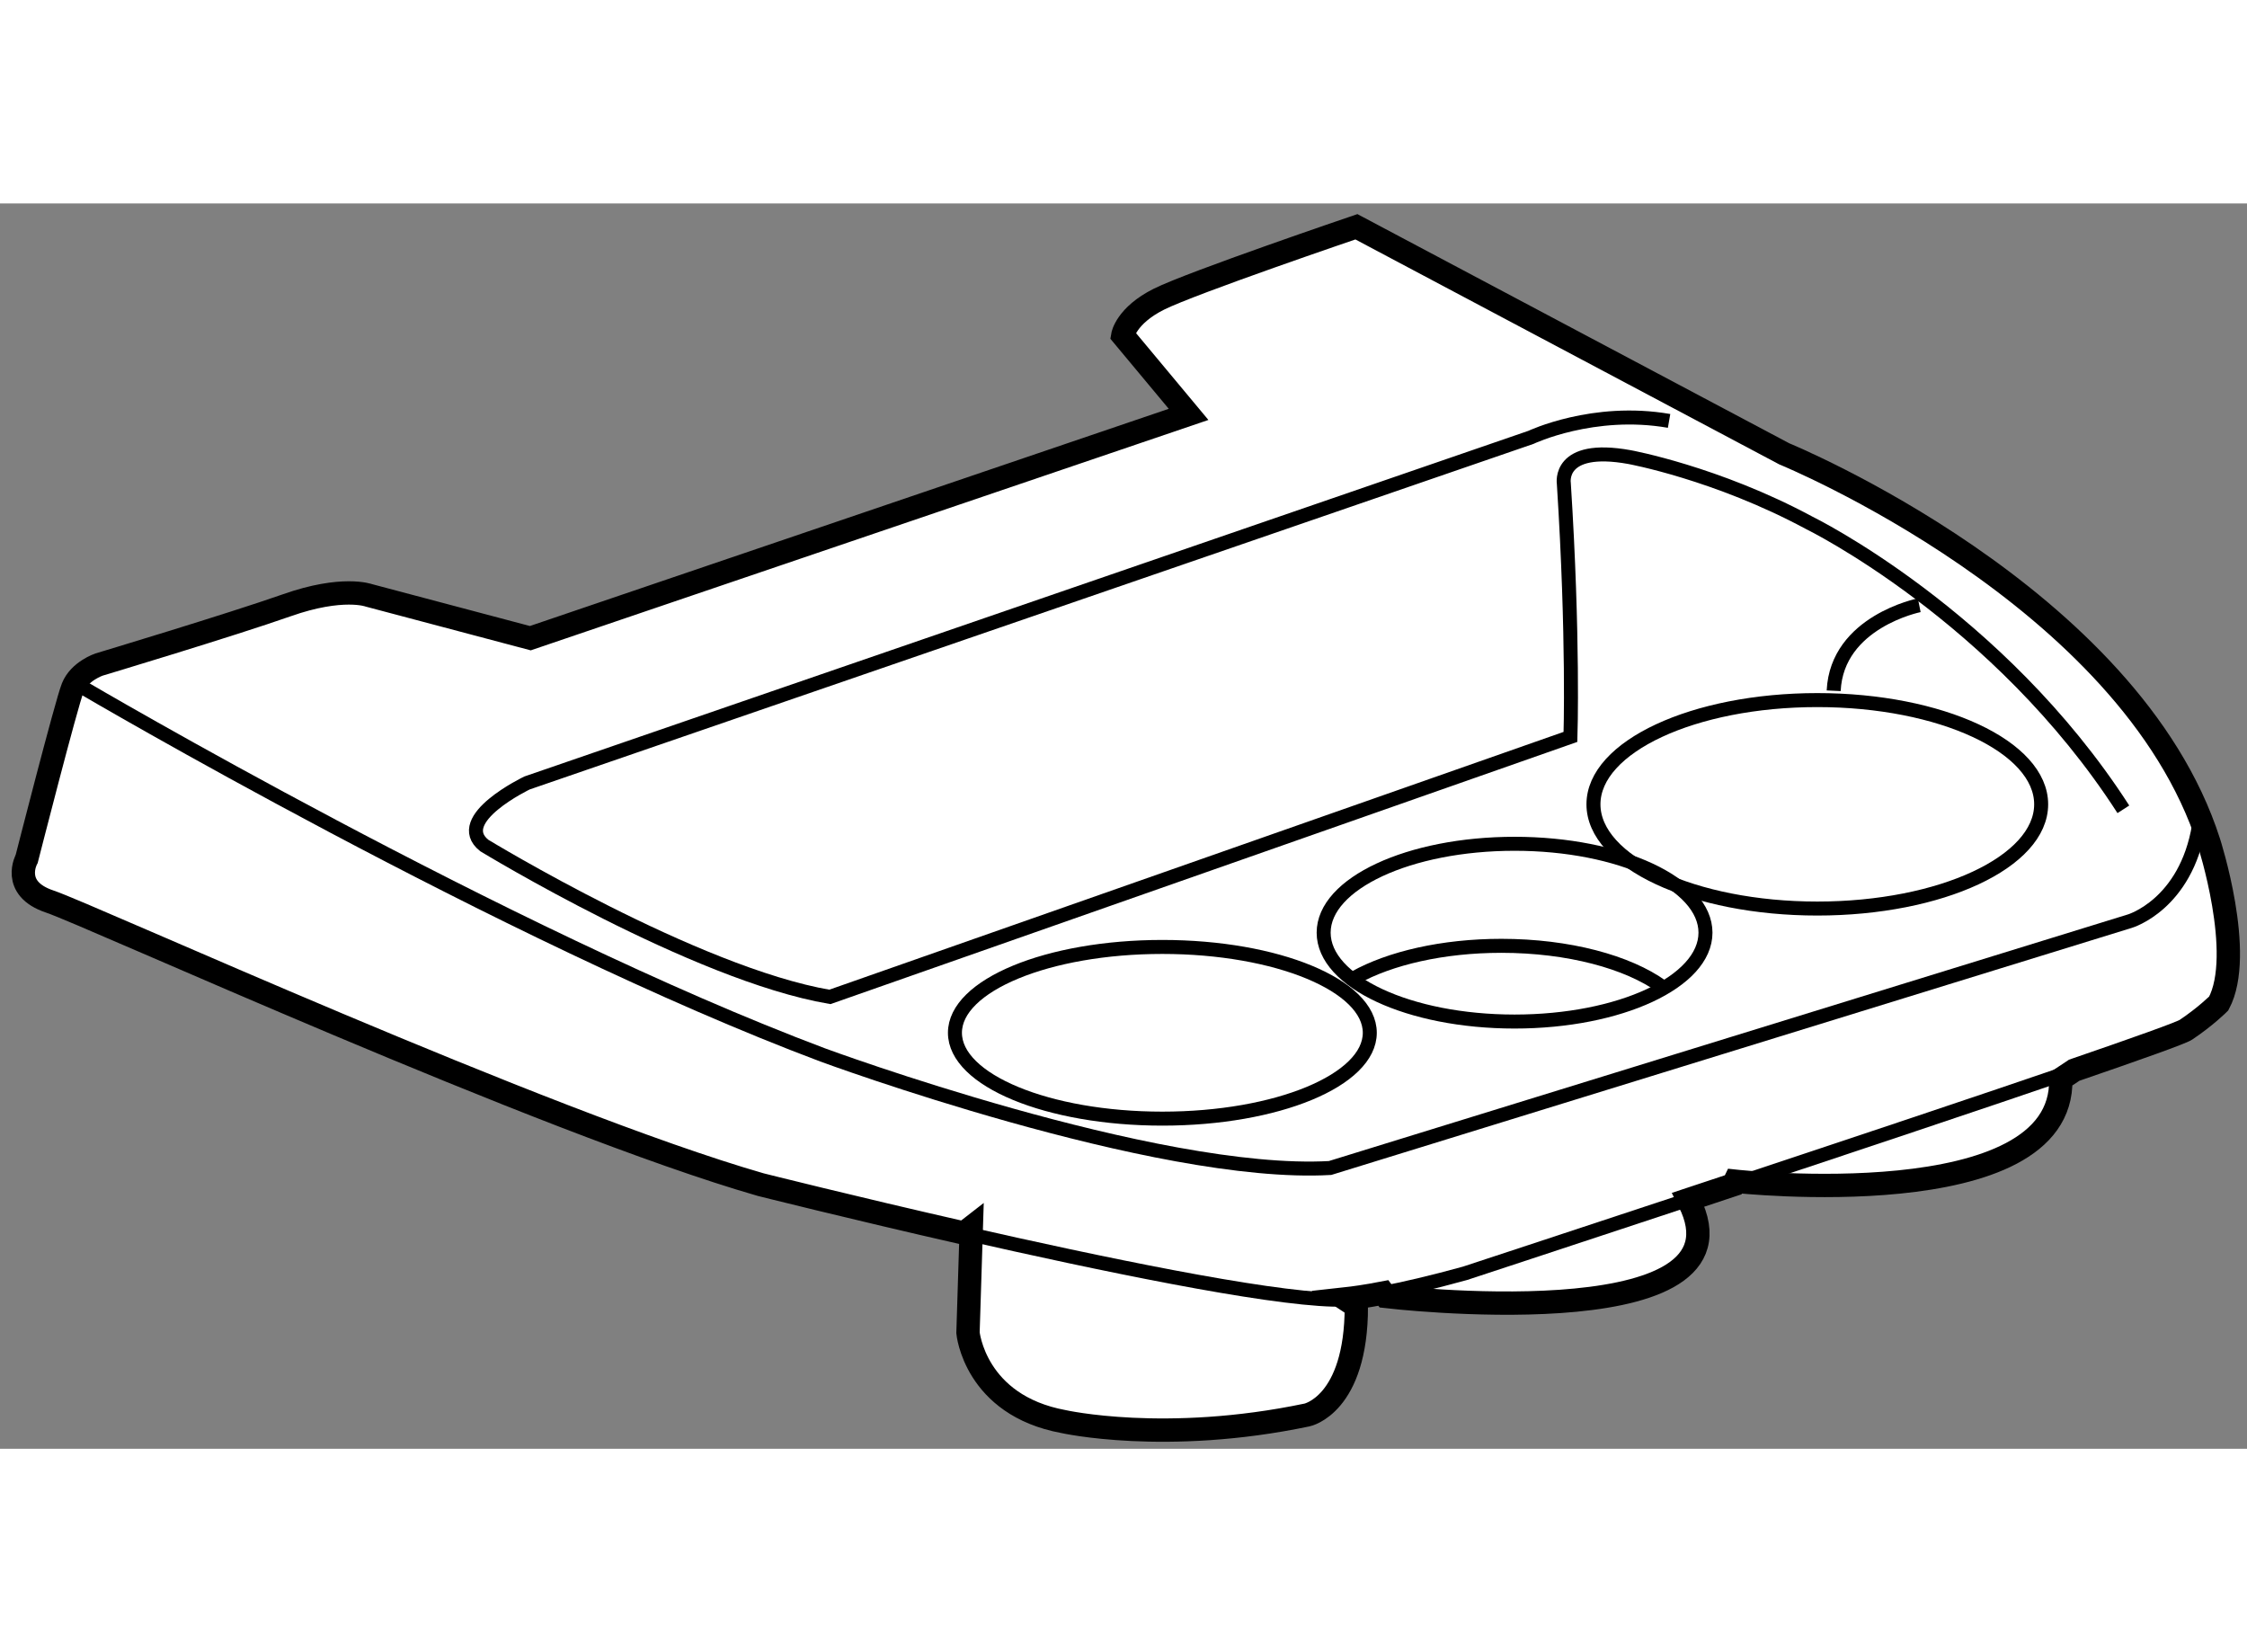 <?xml version="1.0" encoding="utf-8"?>
<!-- Generator: Adobe Illustrator 15.1.0, SVG Export Plug-In . SVG Version: 6.00 Build 0)  -->
<!DOCTYPE svg PUBLIC "-//W3C//DTD SVG 1.1//EN" "http://www.w3.org/Graphics/SVG/1.1/DTD/svg11.dtd">
<svg version="1.1" xmlns="http://www.w3.org/2000/svg" xmlns:xlink="http://www.w3.org/1999/xlink" x="0px" y="0px" width="244.8px"
	 height="180px" viewBox="85.552 71.428 48.162 26.692" enable-background="new 0 0 244.8 180" xml:space="preserve">
	
<rect x="85.552" y="71.428" width="48.162" height="26.692" fill="#808080" stroke="none"/>
	
<g><path fill="#FFFFFF" stroke="#000000" stroke-width="0.5" d="M122.739,92.385c0,0,7.055,0.775,6.983-2.187l0.289-0.192
			c1.359-0.467,2.291-0.799,2.392-0.866c0.423-0.282,0.705-0.564,0.705-0.564c0.565-1.059-0.211-3.457-0.211-3.457
			c-1.693-5.291-9.101-8.324-9.101-8.324l-9.171-4.867c0,0-3.527,1.199-4.233,1.552c-0.705,0.353-0.775,0.776-0.775,0.776
			l1.411,1.693l-14.109,4.797l-3.458-0.917c0,0-0.564-0.211-1.763,0.212c-1.2,0.422-4.022,1.27-4.022,1.27s-0.423,0.141-0.564,0.494
			c-0.141,0.353-0.987,3.669-0.987,3.669s-0.354,0.634,0.494,0.917c0.847,0.282,10.581,4.727,15.237,6.067
			c0,0,1.959,0.493,4.358,1.039l0.157-0.122l-0.071,2.258c0,0,0.142,1.552,2.046,1.904c0,0,2.187,0.494,5.22-0.141
			c0,0,1.058-0.212,1.058-2.328l-0.242-0.159c0.173-0.019,0.442-0.055,0.821-0.128l0.056,0.075c0,0,7.76,0.917,6.56-1.904
			l-0.083-0.169c0.315-0.104,0.638-0.212,0.966-0.321L122.739,92.385z"></path><path fill="none" stroke="#000000" stroke-width="0.3" d="M122.705,92.459c2.527-0.839,5.357-1.784,7.307-2.453"></path><path fill="none" stroke="#000000" stroke-width="0.3" d="M115.205,94.778c0.432-0.083,1.007-0.214,1.749-0.419
			c0,0,2.117-0.696,4.785-1.579"></path><path fill="none" stroke="#000000" stroke-width="0.3" d="M106.215,93.494c2.889,0.658,6.414,1.392,7.917,1.43
			c0,0,0.079,0,0.252-0.018"></path><path fill="none" stroke="#000000" stroke-width="0.3" d="M87.325,81.803c0,0,9.032,5.31,15.861,7.876
			c0,0,7.137,2.635,10.875,2.423l17.143-5.291c0,0,1.199-0.353,1.481-2.046"></path><path fill="none" stroke="#000000" stroke-width="0.3" d="M121.327,76.089c-1.623-0.283-2.962,0.353-2.962,0.353l-21.516,7.407
			c0,0-1.623,0.776-0.918,1.34c0,0,4.516,2.752,7.408,3.246l15.874-5.573c0,0,0.07-2.116-0.142-5.432c0,0-0.142-0.847,1.41-0.565
			c0,0,1.862,0.339,3.85,1.409c0,0,4.052,1.978,6.733,6.14"></path><ellipse fill="none" stroke="#000000" stroke-width="0.3" cx="118.015" cy="87.058" rx="4.092" ry="1.905"></ellipse><ellipse fill="none" stroke="#000000" stroke-width="0.3" cx="124.504" cy="84.307" rx="4.798" ry="2.234"></ellipse><ellipse fill="none" stroke="#000000" stroke-width="0.3" cx="110.466" cy="89.204" rx="4.446" ry="1.84"></ellipse><path fill="none" stroke="#000000" stroke-width="0.3" d="M114.595,88.022c0.75-0.417,1.878-0.682,3.137-0.682
			c1.443,0,2.712,0.348,3.441,0.873"></path><path fill="none" stroke="#000000" stroke-width="0.3" d="M126.689,80.04c0,0-1.764,0.352-1.834,1.833"></path></g>


</svg>
